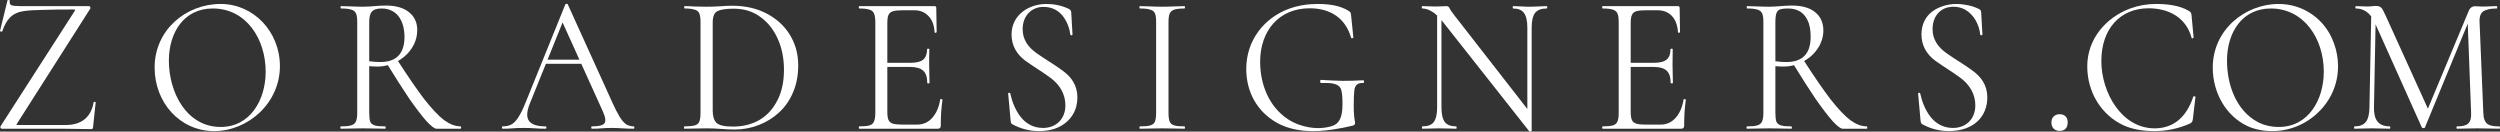 <svg width="380" height="20" viewBox="0 0 380 20" fill="none" xmlns="http://www.w3.org/2000/svg">
<rect x="0" y="0" width="380" height="20" fill="#333333" stroke="none"/>
<g clip-path="url(#clip0_9883_6101)">
<path d="M235.093 0.931C235.15 0.931 235.18 0.991 235.18 1.11C235.18 1.229 235.15 1.29 235.093 1.29C234.276 1.29 233.686 1.517 233.325 1.973C232.983 2.431 232.814 3.178 232.814 4.211V19.924L232.778 19.968C232.755 19.978 232.719 19.985 232.671 19.985C232.577 20.005 232.509 20.005 232.471 19.985L219.357 3.375C219.271 3.268 219.184 3.168 219.101 3.07V16.315C219.101 17.349 219.27 18.096 219.612 18.553C219.954 18.99 220.527 19.21 221.325 19.21C221.381 19.21 221.409 19.268 221.409 19.386C221.409 19.505 221.381 19.565 221.325 19.565C220.565 19.565 219.804 19.508 218.816 19.508C217.866 19.508 216.992 19.565 216.194 19.565C216.156 19.565 216.135 19.505 216.135 19.386C216.136 19.268 216.156 19.21 216.194 19.21C217.029 19.21 217.609 18.99 217.932 18.553C218.274 18.096 218.444 17.349 218.444 16.315V2.359C218.152 2.084 217.876 1.876 217.618 1.736C217.124 1.439 216.65 1.29 216.194 1.29C216.137 1.29 216.106 1.229 216.106 1.11C216.106 0.991 216.137 0.931 216.194 0.931C216.896 0.931 217.633 0.992 218.188 0.992C218.871 0.992 219.538 0.931 219.842 0.931C220.089 0.931 220.259 1.051 220.354 1.29C220.449 1.508 220.726 1.905 221.182 2.481L232.157 16.569V4.211C232.157 3.178 231.987 2.431 231.645 1.973C231.322 1.517 230.77 1.29 229.991 1.29C229.953 1.29 229.933 1.229 229.933 1.11C229.933 0.991 229.953 0.931 229.991 0.931C230.768 0.931 231.57 1.022 232.5 1.022C233.432 1.022 234.35 0.931 235.093 0.931Z" fill="white" style="fill:white;fill-opacity:1;"/>
<path fill-rule="evenodd" clip-rule="evenodd" d="M33.538 0.602C38.546 0.602 42.547 4.81 42.547 10.055C42.547 15.655 37.729 19.924 32.541 19.924C27.372 19.924 23.503 15.62 23.503 10.265C23.503 4.542 28.272 0.602 33.538 0.602ZM32.34 1.29C27.963 1.29 25.669 4.934 25.668 9.219C25.668 14.07 28.369 19.298 33.538 19.298C38.028 19.298 40.382 15.201 40.382 10.888C40.381 5.921 37.434 1.29 32.34 1.29Z" fill="white" style="fill:white;fill-opacity:1;"/>
<path d="M159.059 0.602C160.121 0.602 161.292 0.802 162.397 1.32C162.548 1.379 162.651 1.458 162.708 1.557C162.784 1.636 162.824 1.726 162.824 1.825L163.022 5.224C163.022 5.303 162.974 5.353 162.879 5.373C162.785 5.372 162.72 5.333 162.682 5.254C162.605 4.445 162.26 3.401 161.627 2.542C160.98 1.668 160.009 1.049 158.603 1.049C156.728 1.05 155.441 2.478 155.44 4.418C155.44 6.042 156.301 7.18 157.522 8.058C158.743 8.935 160.198 9.762 161.484 10.712C162.823 11.672 163.763 12.932 163.763 14.825C163.763 16.716 162.848 18.314 161.083 19.237C160.228 19.694 159.164 19.924 157.891 19.924C156.482 19.924 155.117 19.562 153.87 18.881C153.776 18.822 153.711 18.751 153.673 18.672C153.654 18.572 153.633 18.452 153.614 18.313L153.245 14.26C153.226 14.161 153.264 14.111 153.359 14.111C153.473 14.091 153.54 14.12 153.559 14.199C153.825 15.391 154.299 16.683 155.097 17.717C155.895 18.75 157.028 19.447 158.548 19.447C160.486 19.446 161.941 18.12 161.941 16.017C161.941 14.302 161.075 12.895 159.772 11.904C158.535 10.963 157.111 10.146 155.838 9.219C154.545 8.246 153.757 6.949 153.757 5.254C153.757 2.231 156.412 0.603 159.059 0.602Z" fill="white" style="fill:white;fill-opacity:1;"/>
<path d="M200.292 0.602C201.86 0.602 203.663 0.792 205.025 1.676C205.195 1.794 205.29 1.894 205.31 1.973C205.329 2.053 205.349 2.184 205.368 2.363L205.712 5.701C205.712 5.741 205.653 5.78 205.54 5.82C205.445 5.839 205.387 5.811 205.368 5.732C204.529 2.818 202.286 1.259 199.069 1.259C194.434 1.259 191.542 4.634 191.542 9.398C191.542 12.859 192.911 16.257 195.789 18.133C197.667 19.357 200.336 19.848 202.49 19.149C203.591 18.791 204.057 17.835 204.057 15.811C204.057 14.857 204 14.159 203.886 13.722C203.571 12.46 201.781 12.618 200.836 12.618C200.722 12.618 200.665 12.54 200.665 12.381C200.665 12.222 200.712 12.141 200.807 12.141C202.004 12.22 203.098 12.27 204.086 12.29C205.074 12.29 206.111 12.261 207.194 12.202C207.288 12.202 207.337 12.273 207.337 12.412C207.336 12.549 207.288 12.617 207.194 12.618C206.364 12.58 205.953 12.916 205.854 13.783C205.797 14.28 205.767 15.056 205.767 16.109C205.767 17.417 205.871 17.964 205.909 18.282C206.006 18.637 206.04 18.973 205.653 19.088C204.684 19.326 203.668 19.525 202.604 19.684C199.77 20.115 196.696 20.094 194.106 18.672C191.066 16.962 189.431 13.969 189.431 10.472C189.432 6.151 192.131 2.713 195.961 1.32C197.291 0.843 198.734 0.602 200.292 0.602Z" fill="white" style="fill:white;fill-opacity:1;"/>
<path d="M299.022 0.782C299.592 0.881 300.154 1.062 300.706 1.32C301.003 1.437 301.132 1.624 301.133 1.825L301.33 5.224C301.33 5.303 301.283 5.353 301.188 5.373C301.093 5.372 301.028 5.333 300.99 5.254C300.845 3.733 300.009 2.202 298.708 1.469C297.662 0.88 296.09 0.846 295.089 1.557C294.198 2.178 293.749 3.238 293.749 4.418C293.749 6.042 294.61 7.18 295.83 8.058C297.051 8.935 298.506 9.762 299.793 10.712C301.131 11.672 302.072 12.932 302.072 14.825C302.071 17.636 300.088 19.924 296.199 19.924C294.79 19.924 293.426 19.562 292.179 18.881C291.976 18.754 291.958 18.573 291.923 18.313L291.554 14.26C291.517 14.069 291.83 14.043 291.868 14.199C292.134 15.391 292.608 16.683 293.406 17.717C294.204 18.75 295.336 19.447 296.856 19.447C298.821 19.446 300.249 18.105 300.249 16.017C300.249 14.302 299.384 12.895 298.08 11.904C296.844 10.963 295.419 10.146 294.147 9.219C292.853 8.246 292.065 6.949 292.065 5.254C292.065 3.129 293.211 1.78 294.83 1.11C296.144 0.567 297.515 0.467 299.022 0.782Z" fill="white" style="fill:white;fill-opacity:1;"/>
<path d="M327.698 0.602C329.328 0.602 331.241 0.79 332.686 1.645C332.857 1.744 332.962 1.836 333 1.916C333.057 1.995 333.098 2.144 333.117 2.363L333.428 5.701C333.428 5.741 333.38 5.78 333.285 5.82C333.191 5.839 333.136 5.81 333.117 5.732C332.262 2.584 329.553 1.259 326.587 1.259C322.277 1.259 319.404 4.374 319.404 9.28C319.404 14.071 322.487 19.508 327.5 19.508C330.189 19.507 332.282 18.01 333.373 14.707C333.404 14.575 333.708 14.631 333.713 14.734L333.314 18.106C333.257 18.466 333.178 18.641 332.858 18.79C331.034 19.585 329.266 19.924 327.442 19.924C325.637 19.924 324.089 19.634 322.797 19.058C319.372 17.477 317.264 13.996 317.264 10.085C317.264 5.889 320.141 2.641 323.794 1.29C325.048 0.833 326.349 0.602 327.698 0.602Z" fill="white" style="fill:white;fill-opacity:1;"/>
<path fill-rule="evenodd" clip-rule="evenodd" d="M346.373 0.602C350.069 0.602 353.456 2.882 354.755 6.568C355.173 7.7 355.383 8.863 355.383 10.055C355.383 12.837 354.25 15.271 352.388 17.06C350.581 18.832 348.101 19.924 345.376 19.924C344.008 19.924 342.762 19.676 341.641 19.179C338.292 17.61 336.338 14.048 336.338 10.265C336.338 4.569 341.205 0.602 346.373 0.602ZM345.176 1.29C340.798 1.29 338.504 4.934 338.504 9.219C338.504 12.89 339.895 16.801 343.182 18.553C344.15 19.05 345.215 19.298 346.373 19.298C350.89 19.298 353.217 15.151 353.217 10.888C353.217 5.89 350.212 1.29 345.176 1.29Z" fill="white" style="fill:white;fill-opacity:1;"/>
<path d="M313.069 17.361C313.848 17.362 314.292 17.843 314.292 18.614C314.292 19.39 313.884 19.893 313.069 19.894C312.293 19.894 311.813 19.392 311.813 18.614C311.813 17.843 312.324 17.361 313.069 17.361Z" fill="white" style="fill:white;fill-opacity:1;"/>
<path fill-rule="evenodd" clip-rule="evenodd" d="M111.268 0.873C113.282 0.873 115.04 1.27 116.541 2.065C118.062 2.86 119.24 3.944 120.076 5.315C120.913 6.687 121.329 8.227 121.329 9.937C121.329 11.427 121.075 12.78 120.562 13.993C120.068 15.185 119.363 16.209 118.451 17.063C117.558 17.898 116.522 18.543 115.344 19C114.184 19.457 112.958 19.687 111.666 19.687C111.115 19.687 110.431 19.655 109.614 19.596C108.815 19.536 108.074 19.508 107.39 19.508C106.762 19.508 106.153 19.518 105.564 19.538C104.994 19.558 104.482 19.565 104.026 19.565C103.988 19.565 103.968 19.508 103.968 19.389C103.968 19.27 103.988 19.21 104.026 19.21C104.71 19.21 105.232 19.16 105.593 19.061C105.953 18.962 106.191 18.762 106.305 18.465C106.419 18.167 106.477 17.728 106.477 17.151V3.348C106.477 2.772 106.419 2.343 106.305 2.065C106.191 1.767 105.954 1.568 105.593 1.469C105.251 1.35 104.739 1.29 104.055 1.29C104.017 1.29 103.997 1.229 103.997 1.11C103.997 0.991 104.017 0.931 104.055 0.931C104.511 0.931 105.024 0.952 105.593 0.992C106.163 1.012 106.762 1.022 107.39 1.022C108.017 1.022 108.691 1.001 109.413 0.961C110.135 0.902 110.755 0.873 111.268 0.873ZM111.524 1.32C110.384 1.32 109.567 1.441 109.073 1.679C108.579 1.917 108.332 2.492 108.332 3.406V16.823C108.332 17.658 108.521 18.274 108.901 18.672C109.301 19.049 110.127 19.24 111.381 19.24C112.902 19.24 114.243 18.911 115.402 18.255C116.561 17.579 117.472 16.595 118.137 15.303C118.821 14.011 119.163 12.441 119.164 10.593C119.164 8.864 118.849 7.302 118.222 5.911C117.594 4.5 116.71 3.388 115.57 2.573C114.449 1.738 113.101 1.32 111.524 1.32Z" fill="white" style="fill:white;fill-opacity:1;"/>
<path d="M1.486 0.098C1.43 0.455 1.507 0.682 1.716 0.782C1.925 0.881 2.39 0.931 3.111 0.931H13.519C13.692 0.931 13.8 1.146 13.716 1.32L2.6 18.76C2.524 18.858 2.494 18.93 2.512 18.97C2.531 18.989 2.609 19 2.742 19H10.013C12.26 19 13.832 17.926 14.231 15.54C14.251 15.501 14.309 15.482 14.403 15.482C14.496 15.482 14.544 15.501 14.545 15.54L14.144 19.328C14.143 19.436 14.1 19.626 13.888 19.626C12.482 19.606 10.991 19.585 9.414 19.565H0.262C0.105 19.565 -0.019 19.333 0.091 19.179L11.35 1.676C11.489 1.494 11.422 1.439 11.208 1.439C9.365 1.439 7.836 1.46 6.62 1.499C5.404 1.519 4.422 1.576 3.681 1.676C1.803 1.934 0.968 2.961 0.347 4.746C0.328 4.806 0.26 4.827 0.146 4.807C0.034 4.768 -0.014 4.728 0.003 4.689L1.146 0.037C1.185 -0.042 1.524 0.019 1.486 0.098Z" fill="white" style="fill:white;fill-opacity:1;"/>
<path fill-rule="evenodd" clip-rule="evenodd" d="M58.604 0.843C60.161 0.843 61.348 1.18 62.165 1.855C63.002 2.511 63.421 3.417 63.421 4.57C63.421 5.325 63.259 6.041 62.936 6.717C62.417 7.77 61.584 8.662 60.492 9.273C62.066 11.71 63.403 13.65 64.502 15.093C65.643 16.544 66.642 17.599 67.497 18.255C68.371 18.891 69.208 19.21 70.006 19.21C70.063 19.21 70.093 19.267 70.093 19.386C70.093 19.505 70.063 19.565 70.006 19.565H66.358C66.034 19.565 65.512 19.168 64.791 18.374C64.087 17.578 63.221 16.445 62.194 14.974C61.227 13.542 60.146 11.852 58.951 9.906C58.452 10.039 57.939 10.116 57.407 10.116C56.974 10.116 56.552 10.1 56.121 10.055V17.151C56.121 17.727 56.169 18.164 56.264 18.462C56.498 19.073 57.175 19.21 58.546 19.21C58.66 19.21 58.659 19.565 58.546 19.565C57.649 19.565 56.535 19.508 55.182 19.508C53.949 19.508 52.756 19.565 51.79 19.565C51.714 19.565 51.714 19.21 51.79 19.21C53.232 19.21 53.839 19.043 54.098 18.462C54.231 18.164 54.299 17.727 54.299 17.151V3.345C54.298 2.175 54.087 1.665 53.415 1.469C53.073 1.35 52.548 1.29 51.845 1.29C51.789 1.289 51.761 1.228 51.761 1.11C51.761 0.992 51.789 0.932 51.845 0.931C52.756 0.931 53.927 1.022 55.182 1.022C56.326 1.022 57.461 0.843 58.604 0.843ZM58.005 1.29C56.505 1.29 56.121 1.939 56.121 3.406V9.31C56.653 9.39 57.311 9.429 57.805 9.429C60.233 9.429 61.482 8.165 61.482 5.613C61.482 3.318 60.452 1.29 58.005 1.29Z" fill="white" style="fill:white;fill-opacity:1;"/>
<path fill-rule="evenodd" clip-rule="evenodd" d="M86.131 0.575C86.225 0.575 86.283 0.604 86.302 0.663L93.032 15.482C93.469 16.456 93.859 17.221 94.201 17.778C94.543 18.314 94.875 18.693 95.198 18.912C95.54 19.11 95.91 19.21 96.309 19.21C96.385 19.21 96.425 19.27 96.425 19.389C96.425 19.508 96.384 19.565 96.309 19.565C95.758 19.565 95.198 19.547 94.628 19.508C94.058 19.468 93.506 19.447 92.974 19.447C92.385 19.447 91.87 19.468 91.433 19.508C90.996 19.547 90.511 19.565 89.98 19.565C89.905 19.565 89.867 19.507 89.866 19.389C89.866 19.27 89.904 19.21 89.98 19.21C90.987 19.21 91.617 19.061 91.864 18.763C92.111 18.445 92.043 17.857 91.663 17.002L88.358 9.7H82.974L80.517 15.78C80.042 16.992 80.012 17.867 80.43 18.404C80.848 18.941 81.675 19.21 82.91 19.21C83.005 19.21 83.052 19.27 83.052 19.389C83.052 19.508 83.004 19.565 82.91 19.565C82.34 19.565 81.818 19.547 81.343 19.508C80.868 19.468 80.268 19.447 79.546 19.447C78.862 19.447 78.31 19.468 77.892 19.508C77.493 19.547 76.998 19.565 76.409 19.565C76.334 19.565 76.296 19.507 76.296 19.389C76.296 19.271 76.334 19.211 76.409 19.21C76.922 19.21 77.37 19.11 77.749 18.912C78.129 18.693 78.482 18.325 78.805 17.808C79.147 17.272 79.519 16.506 79.918 15.513L85.933 0.663C85.971 0.604 86.037 0.575 86.131 0.575ZM83.227 9.073H88.073L85.512 3.412L83.227 9.073Z" fill="white" style="fill:white;fill-opacity:1;"/>
<path d="M142.057 0.931C142.228 0.931 142.313 1.023 142.313 1.202L142.371 4.868C142.371 4.927 142.313 4.967 142.2 4.987C142.106 4.987 142.058 4.957 142.057 4.899C142 3.825 141.686 3 141.115 2.424C140.564 1.847 139.843 1.557 138.95 1.557H137.211C136.565 1.557 136.071 1.607 135.729 1.706C135.406 1.805 135.179 1.997 135.046 2.275C134.932 2.553 134.874 2.961 134.874 3.497V9.547H138.38C139.292 9.547 139.939 9.388 140.319 9.07C140.717 8.732 140.918 8.196 140.918 7.462C140.918 7.422 140.975 7.401 141.089 7.401C141.203 7.401 141.258 7.422 141.258 7.462C141.258 8.058 141.251 8.525 141.232 8.863V9.876C141.232 10.332 141.239 10.78 141.258 11.216C141.277 11.653 141.287 12.121 141.287 12.618C141.287 12.658 141.229 12.679 141.115 12.679C141.002 12.679 140.947 12.658 140.947 12.618C140.947 11.745 140.736 11.12 140.319 10.742C139.92 10.365 139.245 10.174 138.296 10.174H134.874V17.033C134.874 17.549 134.932 17.947 135.046 18.225C135.178 18.502 135.396 18.691 135.699 18.79C136.022 18.889 136.497 18.939 137.124 18.939H139.406C140.318 18.939 141.08 18.602 141.688 17.927C142.315 17.231 142.722 16.296 142.912 15.123C142.912 15.064 142.97 15.043 143.084 15.062C143.198 15.082 143.255 15.125 143.255 15.184C143.179 15.701 143.111 16.328 143.055 17.063C143.017 17.798 142.999 18.483 142.999 19.119C142.999 19.416 142.846 19.565 142.543 19.565H130.598C130.56 19.565 130.539 19.505 130.539 19.386C130.539 19.268 130.56 19.21 130.598 19.21C131.3 19.21 131.822 19.16 132.164 19.061C132.506 18.962 132.737 18.76 132.851 18.462C132.983 18.164 133.048 17.727 133.048 17.151V3.348C133.048 2.772 132.983 2.343 132.851 2.065C132.737 1.767 132.506 1.568 132.164 1.469C131.822 1.35 131.3 1.29 130.598 1.29C130.56 1.29 130.539 1.229 130.539 1.11C130.539 0.991 130.56 0.931 130.598 0.931H142.057Z" fill="white" style="fill:white;fill-opacity:1;"/>
<path d="M180.037 0.931C180.093 0.931 180.121 0.992 180.121 1.11C180.121 1.229 180.093 1.289 180.037 1.29C179.353 1.29 178.828 1.35 178.467 1.469C177.784 1.708 177.612 2.255 177.612 3.406V17.151C177.612 17.727 177.67 18.163 177.784 18.462C178.018 19.073 178.703 19.21 180.037 19.21C180.093 19.21 180.121 19.268 180.121 19.386C180.121 19.505 180.093 19.565 180.037 19.565C179.14 19.565 178.036 19.508 176.644 19.508C175.411 19.508 174.208 19.565 173.281 19.565C173.224 19.565 173.193 19.505 173.193 19.386C173.194 19.268 173.224 19.21 173.281 19.21C174.648 19.21 175.332 19.058 175.56 18.462C175.674 18.163 175.731 17.727 175.731 17.151V3.348C175.731 2.16 175.549 1.662 174.848 1.469C174.487 1.35 173.964 1.29 173.281 1.29C173.224 1.29 173.193 1.229 173.193 1.11C173.193 0.991 173.224 0.931 173.281 0.931C174.207 0.931 175.41 1.022 176.644 1.022C178.013 1.022 179.164 0.931 180.037 0.931Z" fill="white" style="fill:white;fill-opacity:1;"/>
<path d="M255.051 0.931C255.222 0.931 255.306 1.023 255.306 1.202L255.365 4.868C255.364 4.927 255.306 4.967 255.193 4.987C255.099 4.987 255.051 4.957 255.051 4.899C254.937 2.77 253.745 1.557 251.943 1.557H250.204C249.558 1.557 249.064 1.607 248.722 1.706C248.084 1.902 247.867 2.41 247.867 3.497V9.547H251.373C253.246 9.547 253.911 8.893 253.911 7.462C253.911 7.382 254.251 7.382 254.251 7.462C254.251 8.267 254.225 9.071 254.225 9.876C254.225 10.789 254.28 11.625 254.28 12.618C254.28 12.697 253.94 12.697 253.94 12.618C253.94 10.893 253.212 10.174 251.289 10.174H247.867V17.033C247.867 17.549 247.925 17.947 248.039 18.225C248.312 18.796 248.899 18.939 250.117 18.939H252.399C253.311 18.939 254.073 18.602 254.681 17.927C255.308 17.231 255.715 16.296 255.905 15.123C255.906 15.005 256.248 15.065 256.248 15.184C256.172 15.701 256.105 16.328 256.048 17.063C256.01 17.798 255.993 18.483 255.993 19.119C255.993 19.416 255.84 19.565 255.536 19.565H243.591C243.553 19.565 243.532 19.505 243.532 19.386C243.533 19.268 243.553 19.21 243.591 19.21C244.293 19.21 244.815 19.16 245.157 19.061C245.85 18.86 246.041 18.288 246.041 17.151V3.348C246.041 2.178 245.831 1.665 245.157 1.469C244.815 1.35 244.293 1.29 243.591 1.29C243.553 1.29 243.532 1.229 243.532 1.11C243.532 0.991 243.553 0.931 243.591 0.931H255.051Z" fill="white" style="fill:white;fill-opacity:1;"/>
<path fill-rule="evenodd" clip-rule="evenodd" d="M272.341 0.843C273.898 0.843 275.085 1.18 275.902 1.855C277.362 3 277.439 5.112 276.672 6.717C276.153 7.77 275.32 8.662 274.228 9.273C275.803 11.71 277.139 13.65 278.239 15.093C279.379 16.544 280.378 17.599 281.233 18.255C282.108 18.891 282.944 19.21 283.742 19.21C283.856 19.21 283.856 19.565 283.742 19.565H280.094C279.771 19.565 279.249 19.168 278.527 18.374C277.824 17.578 276.957 16.445 275.931 14.974C274.963 13.542 273.883 11.852 272.687 9.906C272.189 10.039 271.675 10.116 271.143 10.116C270.71 10.116 270.288 10.1 269.858 10.055V17.151C269.858 17.727 269.905 18.164 270 18.462C270.234 19.073 270.911 19.21 272.282 19.21C272.396 19.21 272.396 19.565 272.282 19.565C271.386 19.565 270.271 19.508 268.919 19.508C267.685 19.508 266.492 19.565 265.526 19.565C265.451 19.565 265.45 19.21 265.526 19.21C266.968 19.21 267.575 19.043 267.834 18.462C267.967 18.164 268.035 17.727 268.035 17.151V3.345C268.035 2.175 267.824 1.665 267.151 1.469C266.809 1.35 266.285 1.29 265.581 1.29C265.525 1.289 265.497 1.228 265.497 1.11C265.497 0.992 265.525 0.932 265.581 0.931C266.493 0.931 267.664 1.022 268.919 1.022C270.062 1.022 271.197 0.843 272.341 0.843ZM271.742 1.29C271.286 1.29 270.913 1.329 270.628 1.408C270.059 1.567 269.858 2.095 269.858 3.406V9.31C270.389 9.39 271.047 9.429 271.541 9.429C273.969 9.429 275.218 8.165 275.219 5.613C275.219 4.52 275.056 3.663 274.733 3.047C274.121 1.767 273.061 1.29 271.742 1.29Z" fill="white" style="fill:white;fill-opacity:1;"/>
<path d="M379.516 0.931C379.592 0.931 379.592 1.289 379.516 1.29C378.605 1.29 377.93 1.428 377.493 1.706C377.056 1.984 376.856 2.533 376.894 3.348L377.464 17.151C377.523 18.932 378.306 19.21 379.915 19.21C380.029 19.21 380.028 19.565 379.915 19.565C379.017 19.565 377.826 19.508 376.551 19.508C375.357 19.508 374.295 19.565 373.443 19.565C373.368 19.565 373.368 19.211 373.443 19.21C374.969 19.21 375.684 18.832 375.609 17.151L375.098 3.585L368.597 19.359C368.558 19.516 368.188 19.516 368.112 19.359L361.087 3.7L360.844 16.315C360.811 18.125 361.439 19.21 363.265 19.21C363.341 19.21 363.341 19.565 363.265 19.565C362.447 19.565 361.588 19.508 360.501 19.508C359.513 19.508 358.638 19.565 357.879 19.565C357.841 19.565 357.82 19.505 357.82 19.386C357.821 19.268 357.841 19.21 357.879 19.21C359.514 19.21 360.121 18.333 360.158 16.315L360.423 2.498C359.819 1.694 359.038 1.29 358.076 1.29C358.002 1.286 358.002 0.934 358.076 0.931C358.701 0.931 359.487 0.992 359.931 0.992C360.503 0.992 361.547 0.688 361.983 1.202C362.135 1.381 362.363 1.807 362.667 2.481L369.041 16.518L375.24 1.676C375.5 1.024 375.951 0.898 376.551 0.961C377.536 1.064 378.53 0.931 379.516 0.931Z" fill="white" style="fill:white;fill-opacity:1;"/>
</g>
<defs>
<clipPath id="clip0_9883_6101">
<rect width="380" height="20" fill="white" style="fill:white;fill-opacity:1;"/>
</clipPath>
</defs>
</svg>
